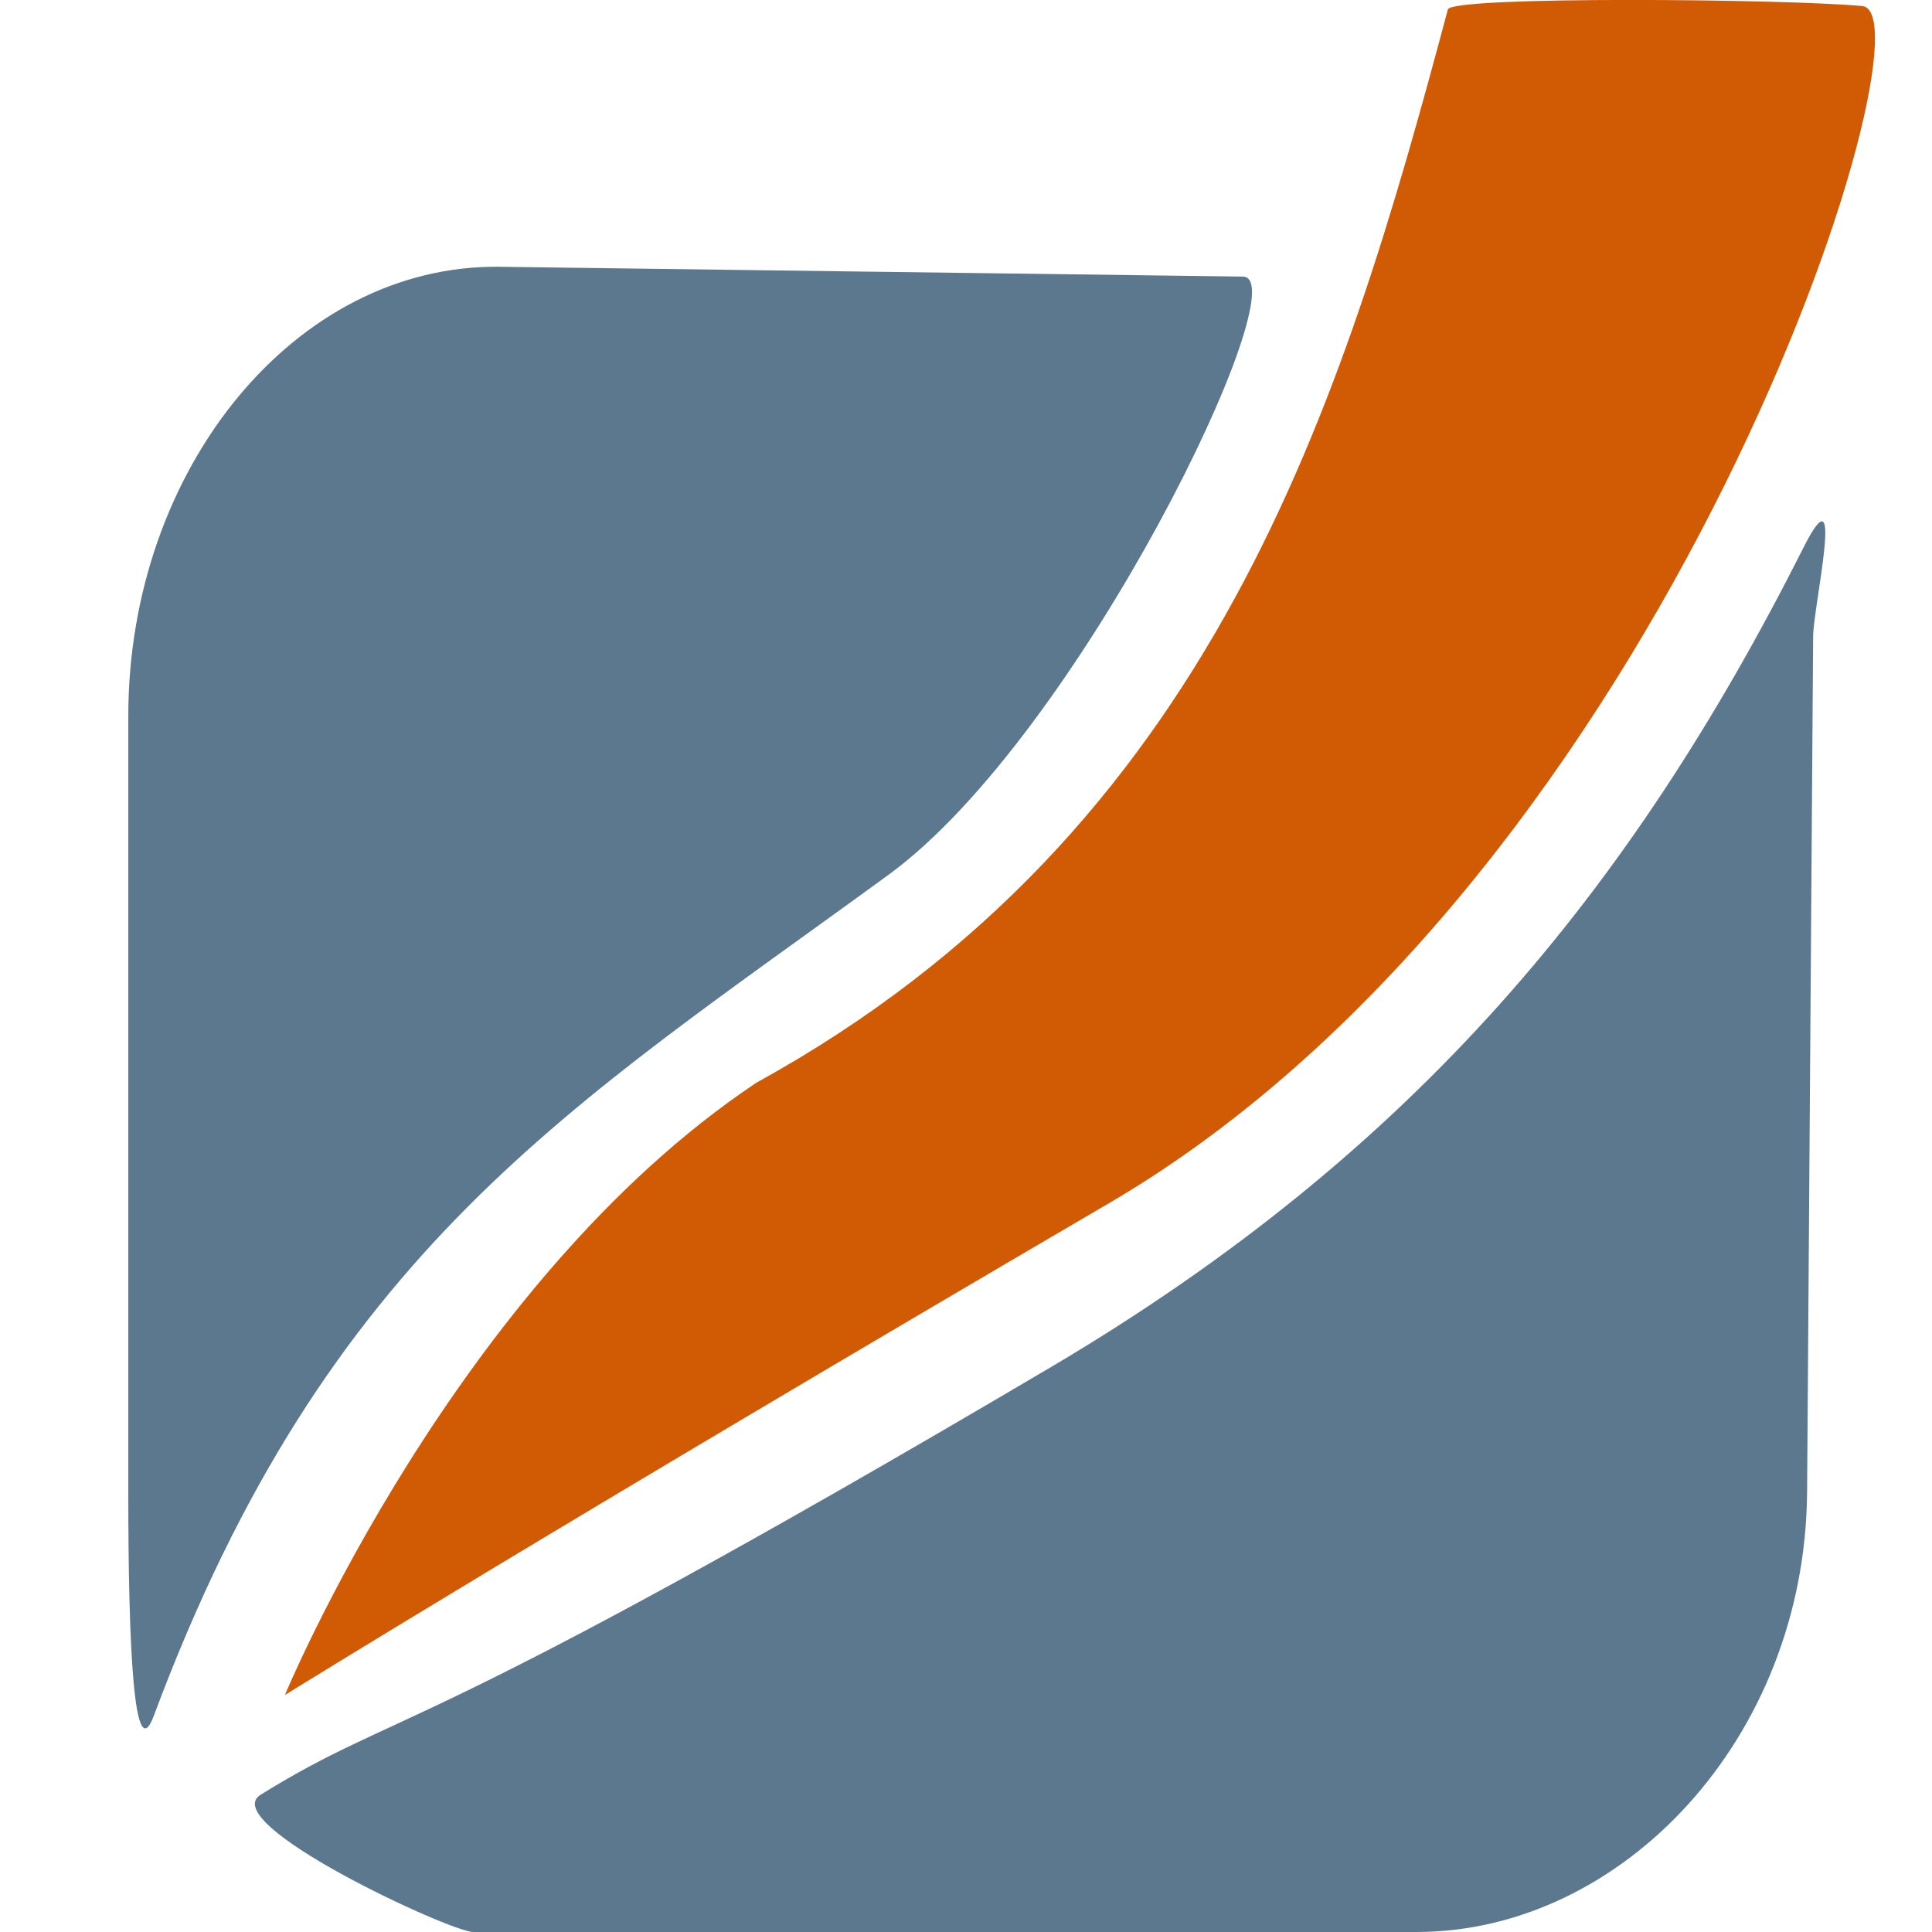 <svg xmlns="http://www.w3.org/2000/svg" version="1.1" xmlns:xlink="http://www.w3.org/1999/xlink" xmlns:svgjs="http://svgjs.dev/svgjs" width="512" height="512"><svg version="1.1" id="SvgjsSvg1010" xmlns="http://www.w3.org/2000/svg" xmlns:xlink="http://www.w3.org/1999/xlink" x="0px" y="0px" viewBox="0 0 512 512" style="enable-background:new 0 0 512 512;" xml:space="preserve">
<style type="text/css">
	.st0{fill-rule:evenodd;clip-rule:evenodd;fill:#5C788F;}
	.st1{fill-rule:evenodd;clip-rule:evenodd;fill:#D15B05;}
</style>
<g>
	<path class="st0" d="M480.5,168.7l-1.6,226.7C478.4,460.9,429.6,512,375.4,512H125.4c-6,0-68.4-28.9-56.3-36.4
		c38.2-23.6,38.7-12.5,209.4-113.3c96.6-57.1,153.7-126.5,199.3-216.9C489.3,122.4,480.5,160.9,480.5,168.7z"></path>
	<path class="st0" d="M132.4,70.7l197,2.6c15,0.2-43.3,121.6-93.9,158.5C151.3,293.3,86.9,331,40.8,454.6c-5.3,14.3-6.8-18-6.8-58.8
		v-206C34,124.3,78.3,70,132.4,70.7z"></path>
	<path class="st1" d="M493.5,1.6c20.2,1.8-50.4,229.9-199.5,317.2C144.8,406.1,75.5,449.2,75.5,449.2s45.2-109.1,125-162.3
		C321.7,220.2,355.9,106.6,383.7,2.5C384.7-1.1,473.3-0.3,493.5,1.6z"></path>
</g>
</svg><style>@media (prefers-color-scheme: light) { :root { filter: none; } }
@media (prefers-color-scheme: dark) { :root { filter: none; } }
</style></svg>